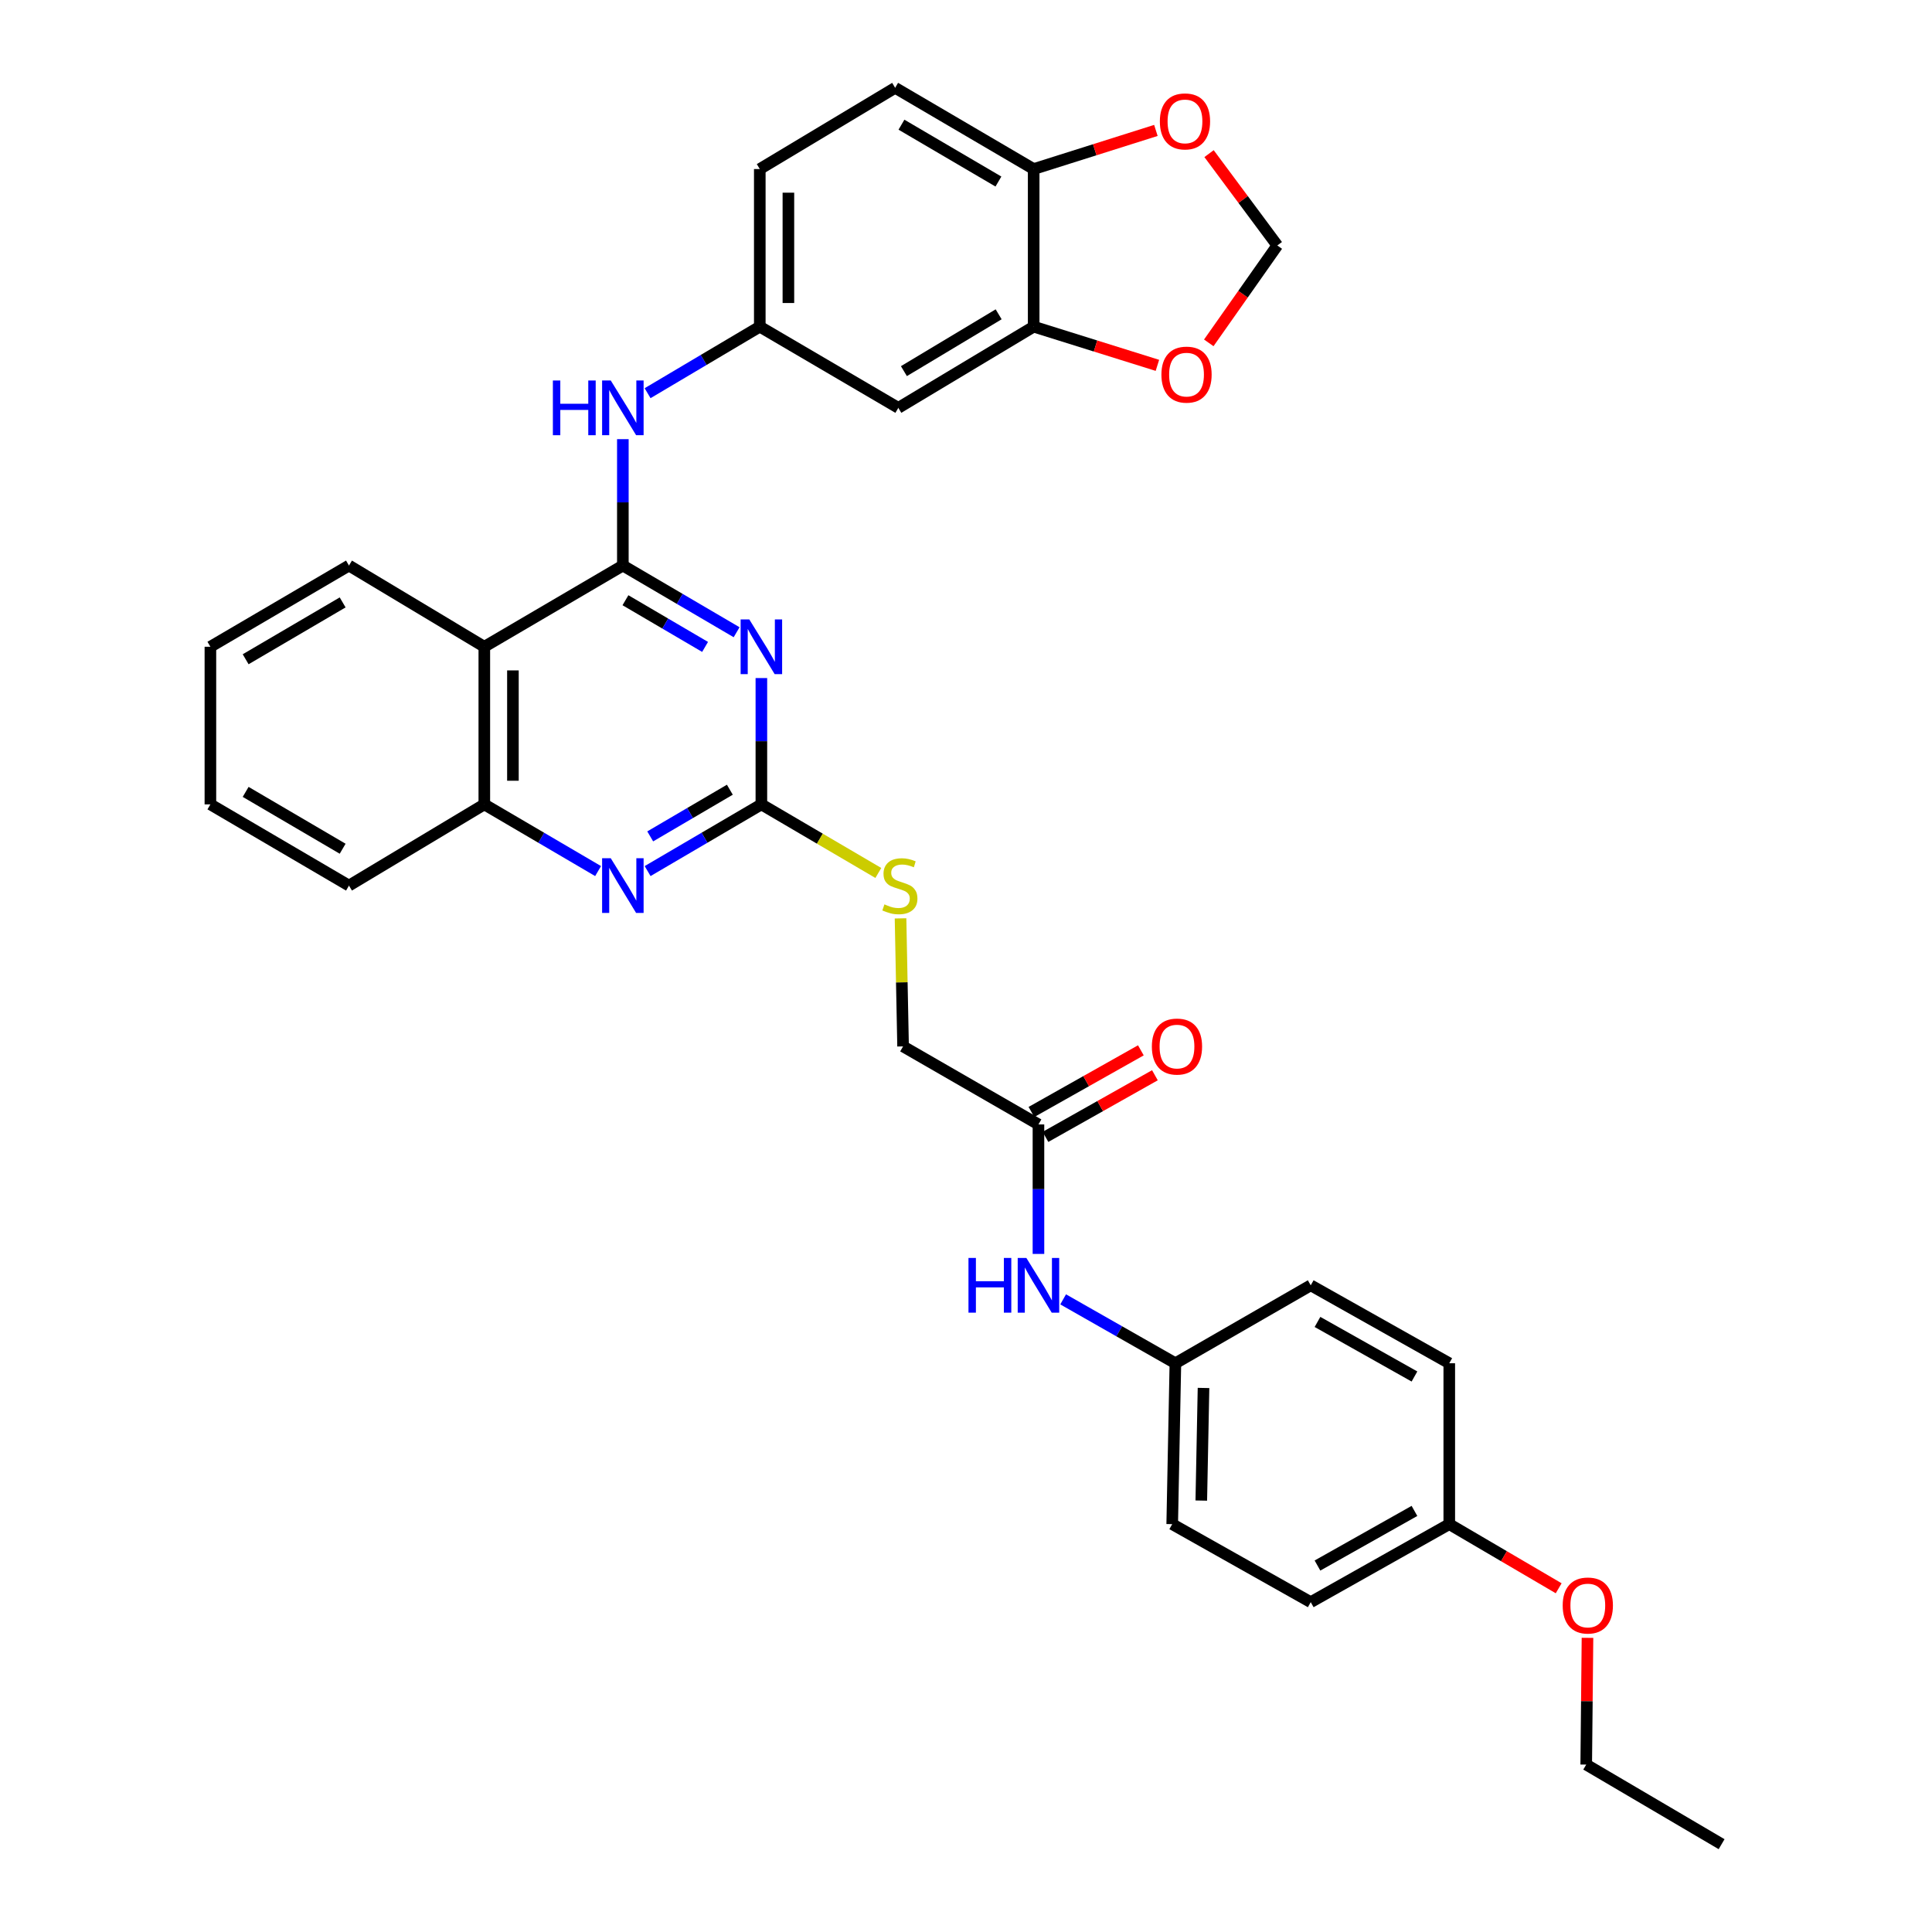 <?xml version='1.0' encoding='iso-8859-1'?>
<svg version='1.1' baseProfile='full'
              xmlns='http://www.w3.org/2000/svg'
                      xmlns:rdkit='http://www.rdkit.org/xml'
                      xmlns:xlink='http://www.w3.org/1999/xlink'
                  xml:space='preserve'
width='1000px' height='1000px' viewBox='0 0 1000 1000'>
<!-- END OF HEADER -->
<rect style='opacity:1.0;fill:#FFFFFF;stroke:none' width='1000' height='1000' x='0' y='0'> </rect>
<path class='bond-0' d='M 322.389,292.725 L 351.829,309.986' style='fill:none;fill-rule:evenodd;stroke:#000000;stroke-width:6px;stroke-linecap:butt;stroke-linejoin:miter;stroke-opacity:1' />
<path class='bond-0' d='M 351.829,309.986 L 381.27,327.246' style='fill:none;fill-rule:evenodd;stroke:#0000FF;stroke-width:6px;stroke-linecap:butt;stroke-linejoin:miter;stroke-opacity:1' />
<path class='bond-0' d='M 323.732,310.677 L 344.341,322.759' style='fill:none;fill-rule:evenodd;stroke:#000000;stroke-width:6px;stroke-linecap:butt;stroke-linejoin:miter;stroke-opacity:1' />
<path class='bond-0' d='M 344.341,322.759 L 364.949,334.842' style='fill:none;fill-rule:evenodd;stroke:#0000FF;stroke-width:6px;stroke-linecap:butt;stroke-linejoin:miter;stroke-opacity:1' />
<path class='bond-2' d='M 322.389,292.725 L 250.681,334.761' style='fill:none;fill-rule:evenodd;stroke:#000000;stroke-width:6px;stroke-linecap:butt;stroke-linejoin:miter;stroke-opacity:1' />
<path class='bond-5' d='M 322.389,292.725 L 322.389,260.015' style='fill:none;fill-rule:evenodd;stroke:#000000;stroke-width:6px;stroke-linecap:butt;stroke-linejoin:miter;stroke-opacity:1' />
<path class='bond-5' d='M 322.389,260.015 L 322.389,227.306' style='fill:none;fill-rule:evenodd;stroke:#0000FF;stroke-width:6px;stroke-linecap:butt;stroke-linejoin:miter;stroke-opacity:1' />
<path class='bond-1' d='M 394.088,350.961 L 394.088,383.654' style='fill:none;fill-rule:evenodd;stroke:#0000FF;stroke-width:6px;stroke-linecap:butt;stroke-linejoin:miter;stroke-opacity:1' />
<path class='bond-1' d='M 394.088,383.654 L 394.088,416.348' style='fill:none;fill-rule:evenodd;stroke:#000000;stroke-width:6px;stroke-linecap:butt;stroke-linejoin:miter;stroke-opacity:1' />
<path class='bond-12' d='M 394.088,416.348 L 424.355,434.095' style='fill:none;fill-rule:evenodd;stroke:#000000;stroke-width:6px;stroke-linecap:butt;stroke-linejoin:miter;stroke-opacity:1' />
<path class='bond-12' d='M 424.355,434.095 L 454.621,451.842' style='fill:none;fill-rule:evenodd;stroke:#CCCC00;stroke-width:6px;stroke-linecap:butt;stroke-linejoin:miter;stroke-opacity:1' />
<path class='bond-33' d='M 394.088,416.348 L 364.647,433.609' style='fill:none;fill-rule:evenodd;stroke:#000000;stroke-width:6px;stroke-linecap:butt;stroke-linejoin:miter;stroke-opacity:1' />
<path class='bond-33' d='M 364.647,433.609 L 335.207,450.869' style='fill:none;fill-rule:evenodd;stroke:#0000FF;stroke-width:6px;stroke-linecap:butt;stroke-linejoin:miter;stroke-opacity:1' />
<path class='bond-33' d='M 377.767,408.753 L 357.158,420.835' style='fill:none;fill-rule:evenodd;stroke:#000000;stroke-width:6px;stroke-linecap:butt;stroke-linejoin:miter;stroke-opacity:1' />
<path class='bond-33' d='M 357.158,420.835 L 336.55,432.917' style='fill:none;fill-rule:evenodd;stroke:#0000FF;stroke-width:6px;stroke-linecap:butt;stroke-linejoin:miter;stroke-opacity:1' />
<path class='bond-4' d='M 250.681,334.761 L 250.681,416.348' style='fill:none;fill-rule:evenodd;stroke:#000000;stroke-width:6px;stroke-linecap:butt;stroke-linejoin:miter;stroke-opacity:1' />
<path class='bond-4' d='M 265.488,346.999 L 265.488,404.11' style='fill:none;fill-rule:evenodd;stroke:#000000;stroke-width:6px;stroke-linecap:butt;stroke-linejoin:miter;stroke-opacity:1' />
<path class='bond-26' d='M 250.681,334.761 L 180.627,292.725' style='fill:none;fill-rule:evenodd;stroke:#000000;stroke-width:6px;stroke-linecap:butt;stroke-linejoin:miter;stroke-opacity:1' />
<path class='bond-3' d='M 309.571,450.87 L 280.126,433.609' style='fill:none;fill-rule:evenodd;stroke:#0000FF;stroke-width:6px;stroke-linecap:butt;stroke-linejoin:miter;stroke-opacity:1' />
<path class='bond-3' d='M 280.126,433.609 L 250.681,416.348' style='fill:none;fill-rule:evenodd;stroke:#000000;stroke-width:6px;stroke-linecap:butt;stroke-linejoin:miter;stroke-opacity:1' />
<path class='bond-28' d='M 250.681,416.348 L 180.627,458.384' style='fill:none;fill-rule:evenodd;stroke:#000000;stroke-width:6px;stroke-linecap:butt;stroke-linejoin:miter;stroke-opacity:1' />
<path class='bond-11' d='M 335.189,203.515 L 364.227,186.296' style='fill:none;fill-rule:evenodd;stroke:#0000FF;stroke-width:6px;stroke-linecap:butt;stroke-linejoin:miter;stroke-opacity:1' />
<path class='bond-11' d='M 364.227,186.296 L 393.265,169.077' style='fill:none;fill-rule:evenodd;stroke:#000000;stroke-width:6px;stroke-linecap:butt;stroke-linejoin:miter;stroke-opacity:1' />
<path class='bond-6' d='M 535.027,169.077 L 464.973,211.105' style='fill:none;fill-rule:evenodd;stroke:#000000;stroke-width:6px;stroke-linecap:butt;stroke-linejoin:miter;stroke-opacity:1' />
<path class='bond-6' d='M 516.901,162.684 L 467.864,192.103' style='fill:none;fill-rule:evenodd;stroke:#000000;stroke-width:6px;stroke-linecap:butt;stroke-linejoin:miter;stroke-opacity:1' />
<path class='bond-10' d='M 535.027,169.077 L 567.05,179.093' style='fill:none;fill-rule:evenodd;stroke:#000000;stroke-width:6px;stroke-linecap:butt;stroke-linejoin:miter;stroke-opacity:1' />
<path class='bond-10' d='M 567.05,179.093 L 599.074,189.108' style='fill:none;fill-rule:evenodd;stroke:#FF0000;stroke-width:6px;stroke-linecap:butt;stroke-linejoin:miter;stroke-opacity:1' />
<path class='bond-35' d='M 535.027,169.077 L 535.027,87.499' style='fill:none;fill-rule:evenodd;stroke:#000000;stroke-width:6px;stroke-linecap:butt;stroke-linejoin:miter;stroke-opacity:1' />
<path class='bond-7' d='M 464.973,211.105 L 393.265,169.077' style='fill:none;fill-rule:evenodd;stroke:#000000;stroke-width:6px;stroke-linecap:butt;stroke-linejoin:miter;stroke-opacity:1' />
<path class='bond-8' d='M 537.503,582.007 L 467.433,541.616' style='fill:none;fill-rule:evenodd;stroke:#000000;stroke-width:6px;stroke-linecap:butt;stroke-linejoin:miter;stroke-opacity:1' />
<path class='bond-13' d='M 537.503,582.007 L 537.503,615.519' style='fill:none;fill-rule:evenodd;stroke:#000000;stroke-width:6px;stroke-linecap:butt;stroke-linejoin:miter;stroke-opacity:1' />
<path class='bond-13' d='M 537.503,615.519 L 537.503,649.03' style='fill:none;fill-rule:evenodd;stroke:#0000FF;stroke-width:6px;stroke-linecap:butt;stroke-linejoin:miter;stroke-opacity:1' />
<path class='bond-16' d='M 541.137,588.457 L 569.458,572.503' style='fill:none;fill-rule:evenodd;stroke:#000000;stroke-width:6px;stroke-linecap:butt;stroke-linejoin:miter;stroke-opacity:1' />
<path class='bond-16' d='M 569.458,572.503 L 597.779,556.549' style='fill:none;fill-rule:evenodd;stroke:#FF0000;stroke-width:6px;stroke-linecap:butt;stroke-linejoin:miter;stroke-opacity:1' />
<path class='bond-16' d='M 533.869,575.556 L 562.19,559.602' style='fill:none;fill-rule:evenodd;stroke:#000000;stroke-width:6px;stroke-linecap:butt;stroke-linejoin:miter;stroke-opacity:1' />
<path class='bond-16' d='M 562.19,559.602 L 590.511,543.648' style='fill:none;fill-rule:evenodd;stroke:#FF0000;stroke-width:6px;stroke-linecap:butt;stroke-linejoin:miter;stroke-opacity:1' />
<path class='bond-9' d='M 535.027,87.499 L 463.328,45.455' style='fill:none;fill-rule:evenodd;stroke:#000000;stroke-width:6px;stroke-linecap:butt;stroke-linejoin:miter;stroke-opacity:1' />
<path class='bond-9' d='M 516.782,93.965 L 466.593,64.534' style='fill:none;fill-rule:evenodd;stroke:#000000;stroke-width:6px;stroke-linecap:butt;stroke-linejoin:miter;stroke-opacity:1' />
<path class='bond-14' d='M 535.027,87.499 L 566.657,77.504' style='fill:none;fill-rule:evenodd;stroke:#000000;stroke-width:6px;stroke-linecap:butt;stroke-linejoin:miter;stroke-opacity:1' />
<path class='bond-14' d='M 566.657,77.504 L 598.287,67.51' style='fill:none;fill-rule:evenodd;stroke:#FF0000;stroke-width:6px;stroke-linecap:butt;stroke-linejoin:miter;stroke-opacity:1' />
<path class='bond-15' d='M 625.66,177.461 L 643.397,152.255' style='fill:none;fill-rule:evenodd;stroke:#FF0000;stroke-width:6px;stroke-linecap:butt;stroke-linejoin:miter;stroke-opacity:1' />
<path class='bond-15' d='M 643.397,152.255 L 661.134,127.05' style='fill:none;fill-rule:evenodd;stroke:#000000;stroke-width:6px;stroke-linecap:butt;stroke-linejoin:miter;stroke-opacity:1' />
<path class='bond-20' d='M 393.265,169.077 L 393.265,87.499' style='fill:none;fill-rule:evenodd;stroke:#000000;stroke-width:6px;stroke-linecap:butt;stroke-linejoin:miter;stroke-opacity:1' />
<path class='bond-20' d='M 408.073,156.841 L 408.073,99.735' style='fill:none;fill-rule:evenodd;stroke:#000000;stroke-width:6px;stroke-linecap:butt;stroke-linejoin:miter;stroke-opacity:1' />
<path class='bond-18' d='M 466.116,475.345 L 466.774,508.481' style='fill:none;fill-rule:evenodd;stroke:#CCCC00;stroke-width:6px;stroke-linecap:butt;stroke-linejoin:miter;stroke-opacity:1' />
<path class='bond-18' d='M 466.774,508.481 L 467.433,541.616' style='fill:none;fill-rule:evenodd;stroke:#000000;stroke-width:6px;stroke-linecap:butt;stroke-linejoin:miter;stroke-opacity:1' />
<path class='bond-19' d='M 550.282,672.547 L 579.331,689.084' style='fill:none;fill-rule:evenodd;stroke:#0000FF;stroke-width:6px;stroke-linecap:butt;stroke-linejoin:miter;stroke-opacity:1' />
<path class='bond-19' d='M 579.331,689.084 L 608.38,705.621' style='fill:none;fill-rule:evenodd;stroke:#000000;stroke-width:6px;stroke-linecap:butt;stroke-linejoin:miter;stroke-opacity:1' />
<path class='bond-36' d='M 625.801,79.517 L 643.468,103.283' style='fill:none;fill-rule:evenodd;stroke:#FF0000;stroke-width:6px;stroke-linecap:butt;stroke-linejoin:miter;stroke-opacity:1' />
<path class='bond-36' d='M 643.468,103.283 L 661.134,127.05' style='fill:none;fill-rule:evenodd;stroke:#000000;stroke-width:6px;stroke-linecap:butt;stroke-linejoin:miter;stroke-opacity:1' />
<path class='bond-17' d='M 463.328,45.455 L 393.265,87.499' style='fill:none;fill-rule:evenodd;stroke:#000000;stroke-width:6px;stroke-linecap:butt;stroke-linejoin:miter;stroke-opacity:1' />
<path class='bond-22' d='M 608.38,705.621 L 678.434,665.272' style='fill:none;fill-rule:evenodd;stroke:#000000;stroke-width:6px;stroke-linecap:butt;stroke-linejoin:miter;stroke-opacity:1' />
<path class='bond-23' d='M 608.38,705.621 L 606.735,788.895' style='fill:none;fill-rule:evenodd;stroke:#000000;stroke-width:6px;stroke-linecap:butt;stroke-linejoin:miter;stroke-opacity:1' />
<path class='bond-23' d='M 622.937,718.405 L 621.786,776.696' style='fill:none;fill-rule:evenodd;stroke:#000000;stroke-width:6px;stroke-linecap:butt;stroke-linejoin:miter;stroke-opacity:1' />
<path class='bond-21' d='M 750.141,788.895 L 678.434,829.277' style='fill:none;fill-rule:evenodd;stroke:#000000;stroke-width:6px;stroke-linecap:butt;stroke-linejoin:miter;stroke-opacity:1' />
<path class='bond-21' d='M 732.12,782.05 L 681.924,810.318' style='fill:none;fill-rule:evenodd;stroke:#000000;stroke-width:6px;stroke-linecap:butt;stroke-linejoin:miter;stroke-opacity:1' />
<path class='bond-27' d='M 750.141,788.895 L 778.456,805.49' style='fill:none;fill-rule:evenodd;stroke:#000000;stroke-width:6px;stroke-linecap:butt;stroke-linejoin:miter;stroke-opacity:1' />
<path class='bond-27' d='M 778.456,805.49 L 806.771,822.085' style='fill:none;fill-rule:evenodd;stroke:#FF0000;stroke-width:6px;stroke-linecap:butt;stroke-linejoin:miter;stroke-opacity:1' />
<path class='bond-37' d='M 750.141,788.895 L 750.141,705.621' style='fill:none;fill-rule:evenodd;stroke:#000000;stroke-width:6px;stroke-linecap:butt;stroke-linejoin:miter;stroke-opacity:1' />
<path class='bond-24' d='M 678.434,665.272 L 750.141,705.621' style='fill:none;fill-rule:evenodd;stroke:#000000;stroke-width:6px;stroke-linecap:butt;stroke-linejoin:miter;stroke-opacity:1' />
<path class='bond-24' d='M 681.929,684.229 L 732.124,712.473' style='fill:none;fill-rule:evenodd;stroke:#000000;stroke-width:6px;stroke-linecap:butt;stroke-linejoin:miter;stroke-opacity:1' />
<path class='bond-25' d='M 606.735,788.895 L 678.434,829.277' style='fill:none;fill-rule:evenodd;stroke:#000000;stroke-width:6px;stroke-linecap:butt;stroke-linejoin:miter;stroke-opacity:1' />
<path class='bond-30' d='M 180.627,292.725 L 108.903,334.761' style='fill:none;fill-rule:evenodd;stroke:#000000;stroke-width:6px;stroke-linecap:butt;stroke-linejoin:miter;stroke-opacity:1' />
<path class='bond-30' d='M 177.355,311.805 L 127.149,341.23' style='fill:none;fill-rule:evenodd;stroke:#000000;stroke-width:6px;stroke-linecap:butt;stroke-linejoin:miter;stroke-opacity:1' />
<path class='bond-29' d='M 821.681,847.743 L 821.354,880.546' style='fill:none;fill-rule:evenodd;stroke:#FF0000;stroke-width:6px;stroke-linecap:butt;stroke-linejoin:miter;stroke-opacity:1' />
<path class='bond-29' d='M 821.354,880.546 L 821.026,913.349' style='fill:none;fill-rule:evenodd;stroke:#000000;stroke-width:6px;stroke-linecap:butt;stroke-linejoin:miter;stroke-opacity:1' />
<path class='bond-34' d='M 180.627,458.384 L 108.903,416.348' style='fill:none;fill-rule:evenodd;stroke:#000000;stroke-width:6px;stroke-linecap:butt;stroke-linejoin:miter;stroke-opacity:1' />
<path class='bond-34' d='M 177.355,439.304 L 127.149,409.879' style='fill:none;fill-rule:evenodd;stroke:#000000;stroke-width:6px;stroke-linecap:butt;stroke-linejoin:miter;stroke-opacity:1' />
<path class='bond-31' d='M 821.026,913.349 L 891.097,954.545' style='fill:none;fill-rule:evenodd;stroke:#000000;stroke-width:6px;stroke-linecap:butt;stroke-linejoin:miter;stroke-opacity:1' />
<path class='bond-32' d='M 108.903,334.761 L 108.903,416.348' style='fill:none;fill-rule:evenodd;stroke:#000000;stroke-width:6px;stroke-linecap:butt;stroke-linejoin:miter;stroke-opacity:1' />
<path  class='atom-1' d='M 387.828 320.601
L 397.108 335.601
Q 398.028 337.081, 399.508 339.761
Q 400.988 342.441, 401.068 342.601
L 401.068 320.601
L 404.828 320.601
L 404.828 348.921
L 400.948 348.921
L 390.988 332.521
Q 389.828 330.601, 388.588 328.401
Q 387.388 326.201, 387.028 325.521
L 387.028 348.921
L 383.348 348.921
L 383.348 320.601
L 387.828 320.601
' fill='#0000FF'/>
<path  class='atom-4' d='M 316.129 444.224
L 325.409 459.224
Q 326.329 460.704, 327.809 463.384
Q 329.289 466.064, 329.369 466.224
L 329.369 444.224
L 333.129 444.224
L 333.129 472.544
L 329.249 472.544
L 319.289 456.144
Q 318.129 454.224, 316.889 452.024
Q 315.689 449.824, 315.329 449.144
L 315.329 472.544
L 311.649 472.544
L 311.649 444.224
L 316.129 444.224
' fill='#0000FF'/>
<path  class='atom-6' d='M 286.169 196.945
L 290.009 196.945
L 290.009 208.985
L 304.489 208.985
L 304.489 196.945
L 308.329 196.945
L 308.329 225.265
L 304.489 225.265
L 304.489 212.185
L 290.009 212.185
L 290.009 225.265
L 286.169 225.265
L 286.169 196.945
' fill='#0000FF'/>
<path  class='atom-6' d='M 316.129 196.945
L 325.409 211.945
Q 326.329 213.425, 327.809 216.105
Q 329.289 218.785, 329.369 218.945
L 329.369 196.945
L 333.129 196.945
L 333.129 225.265
L 329.249 225.265
L 319.289 208.865
Q 318.129 206.945, 316.889 204.745
Q 315.689 202.545, 315.329 201.865
L 315.329 225.265
L 311.649 225.265
L 311.649 196.945
L 316.129 196.945
' fill='#0000FF'/>
<path  class='atom-11' d='M 601.146 193.902
Q 601.146 187.102, 604.506 183.302
Q 607.866 179.502, 614.146 179.502
Q 620.426 179.502, 623.786 183.302
Q 627.146 187.102, 627.146 193.902
Q 627.146 200.782, 623.746 204.702
Q 620.346 208.582, 614.146 208.582
Q 607.906 208.582, 604.506 204.702
Q 601.146 200.822, 601.146 193.902
M 614.146 205.382
Q 618.466 205.382, 620.786 202.502
Q 623.146 199.582, 623.146 193.902
Q 623.146 188.342, 620.786 185.542
Q 618.466 182.702, 614.146 182.702
Q 609.826 182.702, 607.466 185.502
Q 605.146 188.302, 605.146 193.902
Q 605.146 199.622, 607.466 202.502
Q 609.826 205.382, 614.146 205.382
' fill='#FF0000'/>
<path  class='atom-13' d='M 457.779 468.104
Q 458.099 468.224, 459.419 468.784
Q 460.739 469.344, 462.179 469.704
Q 463.659 470.024, 465.099 470.024
Q 467.779 470.024, 469.339 468.744
Q 470.899 467.424, 470.899 465.144
Q 470.899 463.584, 470.099 462.624
Q 469.339 461.664, 468.139 461.144
Q 466.939 460.624, 464.939 460.024
Q 462.419 459.264, 460.899 458.544
Q 459.419 457.824, 458.339 456.304
Q 457.299 454.784, 457.299 452.224
Q 457.299 448.664, 459.699 446.464
Q 462.139 444.264, 466.939 444.264
Q 470.219 444.264, 473.939 445.824
L 473.019 448.904
Q 469.619 447.504, 467.059 447.504
Q 464.299 447.504, 462.779 448.664
Q 461.259 449.784, 461.299 451.744
Q 461.299 453.264, 462.059 454.184
Q 462.859 455.104, 463.979 455.624
Q 465.139 456.144, 467.059 456.744
Q 469.619 457.544, 471.139 458.344
Q 472.659 459.144, 473.739 460.784
Q 474.859 462.384, 474.859 465.144
Q 474.859 469.064, 472.219 471.184
Q 469.619 473.264, 465.259 473.264
Q 462.739 473.264, 460.819 472.704
Q 458.939 472.184, 456.699 471.264
L 457.779 468.104
' fill='#CCCC00'/>
<path  class='atom-14' d='M 501.283 651.112
L 505.123 651.112
L 505.123 663.152
L 519.603 663.152
L 519.603 651.112
L 523.443 651.112
L 523.443 679.432
L 519.603 679.432
L 519.603 666.352
L 505.123 666.352
L 505.123 679.432
L 501.283 679.432
L 501.283 651.112
' fill='#0000FF'/>
<path  class='atom-14' d='M 531.243 651.112
L 540.523 666.112
Q 541.443 667.592, 542.923 670.272
Q 544.403 672.952, 544.483 673.112
L 544.483 651.112
L 548.243 651.112
L 548.243 679.432
L 544.363 679.432
L 534.403 663.032
Q 533.243 661.112, 532.003 658.912
Q 530.803 656.712, 530.443 656.032
L 530.443 679.432
L 526.763 679.432
L 526.763 651.112
L 531.243 651.112
' fill='#0000FF'/>
<path  class='atom-15' d='M 600.34 62.834
Q 600.34 56.034, 603.7 52.234
Q 607.06 48.434, 613.34 48.434
Q 619.62 48.434, 622.98 52.234
Q 626.34 56.034, 626.34 62.834
Q 626.34 69.714, 622.94 73.634
Q 619.54 77.514, 613.34 77.514
Q 607.1 77.514, 603.7 73.634
Q 600.34 69.754, 600.34 62.834
M 613.34 74.314
Q 617.66 74.314, 619.98 71.434
Q 622.34 68.514, 622.34 62.834
Q 622.34 57.274, 619.98 54.474
Q 617.66 51.634, 613.34 51.634
Q 609.02 51.634, 606.66 54.434
Q 604.34 57.234, 604.34 62.834
Q 604.34 68.554, 606.66 71.434
Q 609.02 74.314, 613.34 74.314
' fill='#FF0000'/>
<path  class='atom-17' d='M 596.202 541.696
Q 596.202 534.896, 599.562 531.096
Q 602.922 527.296, 609.202 527.296
Q 615.482 527.296, 618.842 531.096
Q 622.202 534.896, 622.202 541.696
Q 622.202 548.576, 618.802 552.496
Q 615.402 556.376, 609.202 556.376
Q 602.962 556.376, 599.562 552.496
Q 596.202 548.616, 596.202 541.696
M 609.202 553.176
Q 613.522 553.176, 615.842 550.296
Q 618.202 547.376, 618.202 541.696
Q 618.202 536.136, 615.842 533.336
Q 613.522 530.496, 609.202 530.496
Q 604.882 530.496, 602.522 533.296
Q 600.202 536.096, 600.202 541.696
Q 600.202 547.416, 602.522 550.296
Q 604.882 553.176, 609.202 553.176
' fill='#FF0000'/>
<path  class='atom-28' d='M 808.849 831.003
Q 808.849 824.203, 812.209 820.403
Q 815.569 816.603, 821.849 816.603
Q 828.129 816.603, 831.489 820.403
Q 834.849 824.203, 834.849 831.003
Q 834.849 837.883, 831.449 841.803
Q 828.049 845.683, 821.849 845.683
Q 815.609 845.683, 812.209 841.803
Q 808.849 837.923, 808.849 831.003
M 821.849 842.483
Q 826.169 842.483, 828.489 839.603
Q 830.849 836.683, 830.849 831.003
Q 830.849 825.443, 828.489 822.643
Q 826.169 819.803, 821.849 819.803
Q 817.529 819.803, 815.169 822.603
Q 812.849 825.403, 812.849 831.003
Q 812.849 836.723, 815.169 839.603
Q 817.529 842.483, 821.849 842.483
' fill='#FF0000'/>
</svg>
